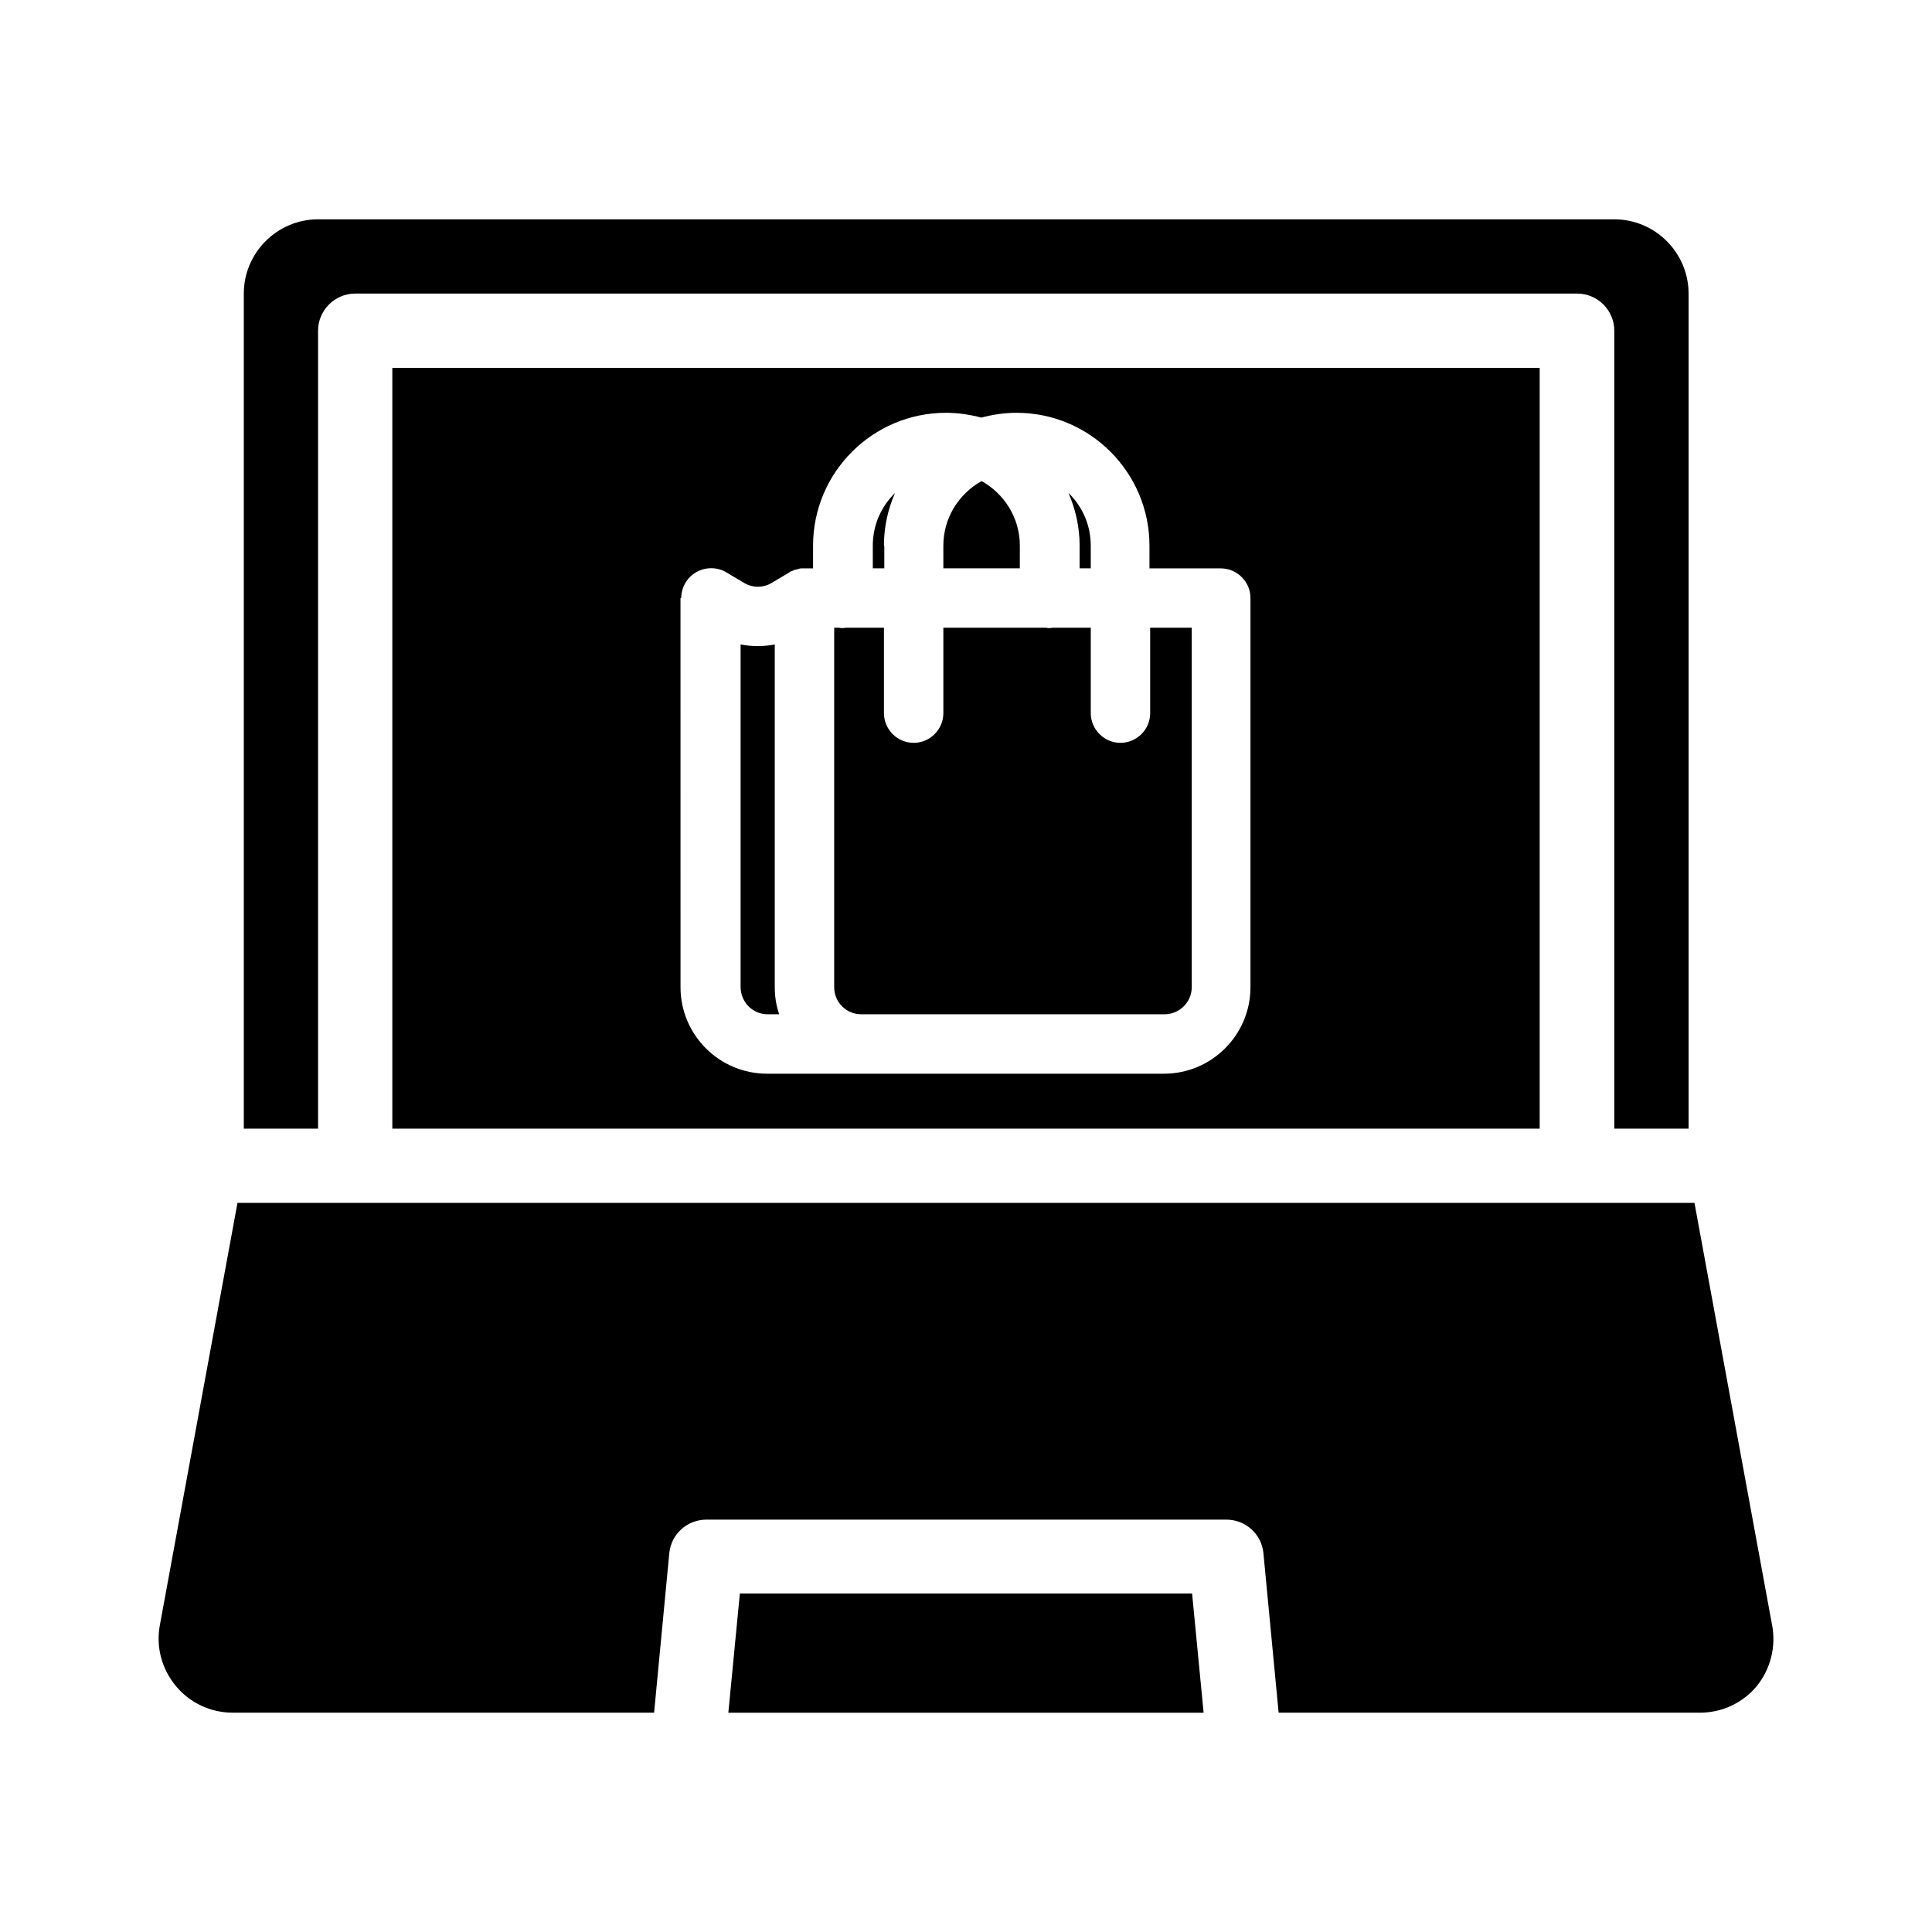 <?xml version="1.0" encoding="UTF-8"?>
<!-- The Best Svg Icon site in the world: iconSvg.co, Visit us! https://iconsvg.co -->
<svg fill="#000000" width="800px" height="800px" version="1.1" viewBox="144 144 512 512" xmlns="http://www.w3.org/2000/svg">
 <g>
  <path d="m414.27 288.61c0-7.379-4.133-13.777-10.137-17.121-6.004 3.344-10.137 9.742-10.137 17.121v6.004h20.27z"/>
  <path d="m378.25 288.61c0-5.019 1.082-9.742 2.953-13.973-3.641 3.543-5.902 8.461-5.902 13.973v6.004h3.051v-6.004z"/>
  <path d="m430.01 294.61h3.051v-6.004c0-5.512-2.262-10.43-5.902-13.973 1.871 4.328 2.953 9.055 2.953 13.973v6.004z"/>
  <path d="m372.25 412.79h80.395c3.938 0 7.184-3.246 7.184-7.184v-95.25h-11.02v22.633c0 4.328-3.543 7.871-7.871 7.871s-7.871-3.543-7.871-7.871v-22.633h-10.035c-0.297 0-0.59 0.098-0.887 0.098s-0.59 0-0.887-0.098h-27.258v22.633c0 4.328-3.543 7.871-7.871 7.871s-7.871-3.543-7.871-7.871v-22.633h-10.035c-0.297 0-0.59 0.098-0.887 0.098-0.297 0-0.59 0-0.887-0.098h-1.379v95.25c-0.004 3.938 3.144 7.184 7.18 7.184z"/>
  <path d="m228.29 231.64c0-5.41 4.43-9.84 9.84-9.84h323.84c5.41 0 9.84 4.43 9.84 9.84v211.46h19.68v-221.3c0-10.824-8.855-19.68-19.68-19.68h-343.52c-10.824 0-19.68 8.855-19.68 19.68v221.3h19.68z"/>
  <path d="m340.07 566.3-3.051 31.586h125.95l-3.051-31.586z"/>
  <path d="m613.62 574.66-20.566-111.88h-386.12l-20.566 111.88c-1.082 5.805 0.492 11.609 4.231 16.137 3.738 4.527 9.25 7.086 15.152 7.086h111.59l4.035-42.312c0.492-5.019 4.723-8.855 9.84-8.855h137.76c5.117 0 9.348 3.836 9.84 8.855l4.035 42.312h111.59c5.902 0 11.414-2.559 15.152-7.086 3.637-4.527 5.113-10.43 4.031-16.137z"/>
  <path d="m347.45 412.79h3.051c-0.789-2.262-1.18-4.625-1.18-7.184v-90.824c-2.953 0.59-6.102 0.59-9.055 0v90.727c0 4.035 3.148 7.281 7.184 7.281z"/>
  <path d="m552.03 443.1v-201.62h-304.06v201.62zm-227.5-140.61c0-2.856 1.574-5.512 4.035-6.887 2.461-1.379 5.512-1.379 7.969 0.098l4.625 2.754c2.262 1.379 5.117 1.379 7.379 0l4.625-2.754s0.098 0 0.098-0.098c0.098-0.098 0.297-0.195 0.395-0.195s0.195-0.098 0.297-0.098c0.098-0.098 0.297-0.098 0.395-0.195 0.098 0 0.195-0.098 0.297-0.098 0.098 0 0.297-0.098 0.395-0.098s0.297-0.098 0.395-0.098c0.098 0 0.195 0 0.297-0.098 0.195 0 0.297-0.098 0.492-0.098h0.297 0.492 0.195 2.262v-6.004c0-19.484 15.844-35.227 35.227-35.227 3.246 0 6.394 0.492 9.348 1.277 2.953-0.789 6.102-1.277 9.348-1.277 19.484 0 35.227 15.844 35.227 35.227v6.004h18.895c4.328 0 7.871 3.543 7.871 7.871v103.12c0 12.594-10.234 22.926-22.926 22.926h-105.19c-12.594 0-22.926-10.234-22.926-22.926l-0.008-103.13z"/>
 </g>
</svg>